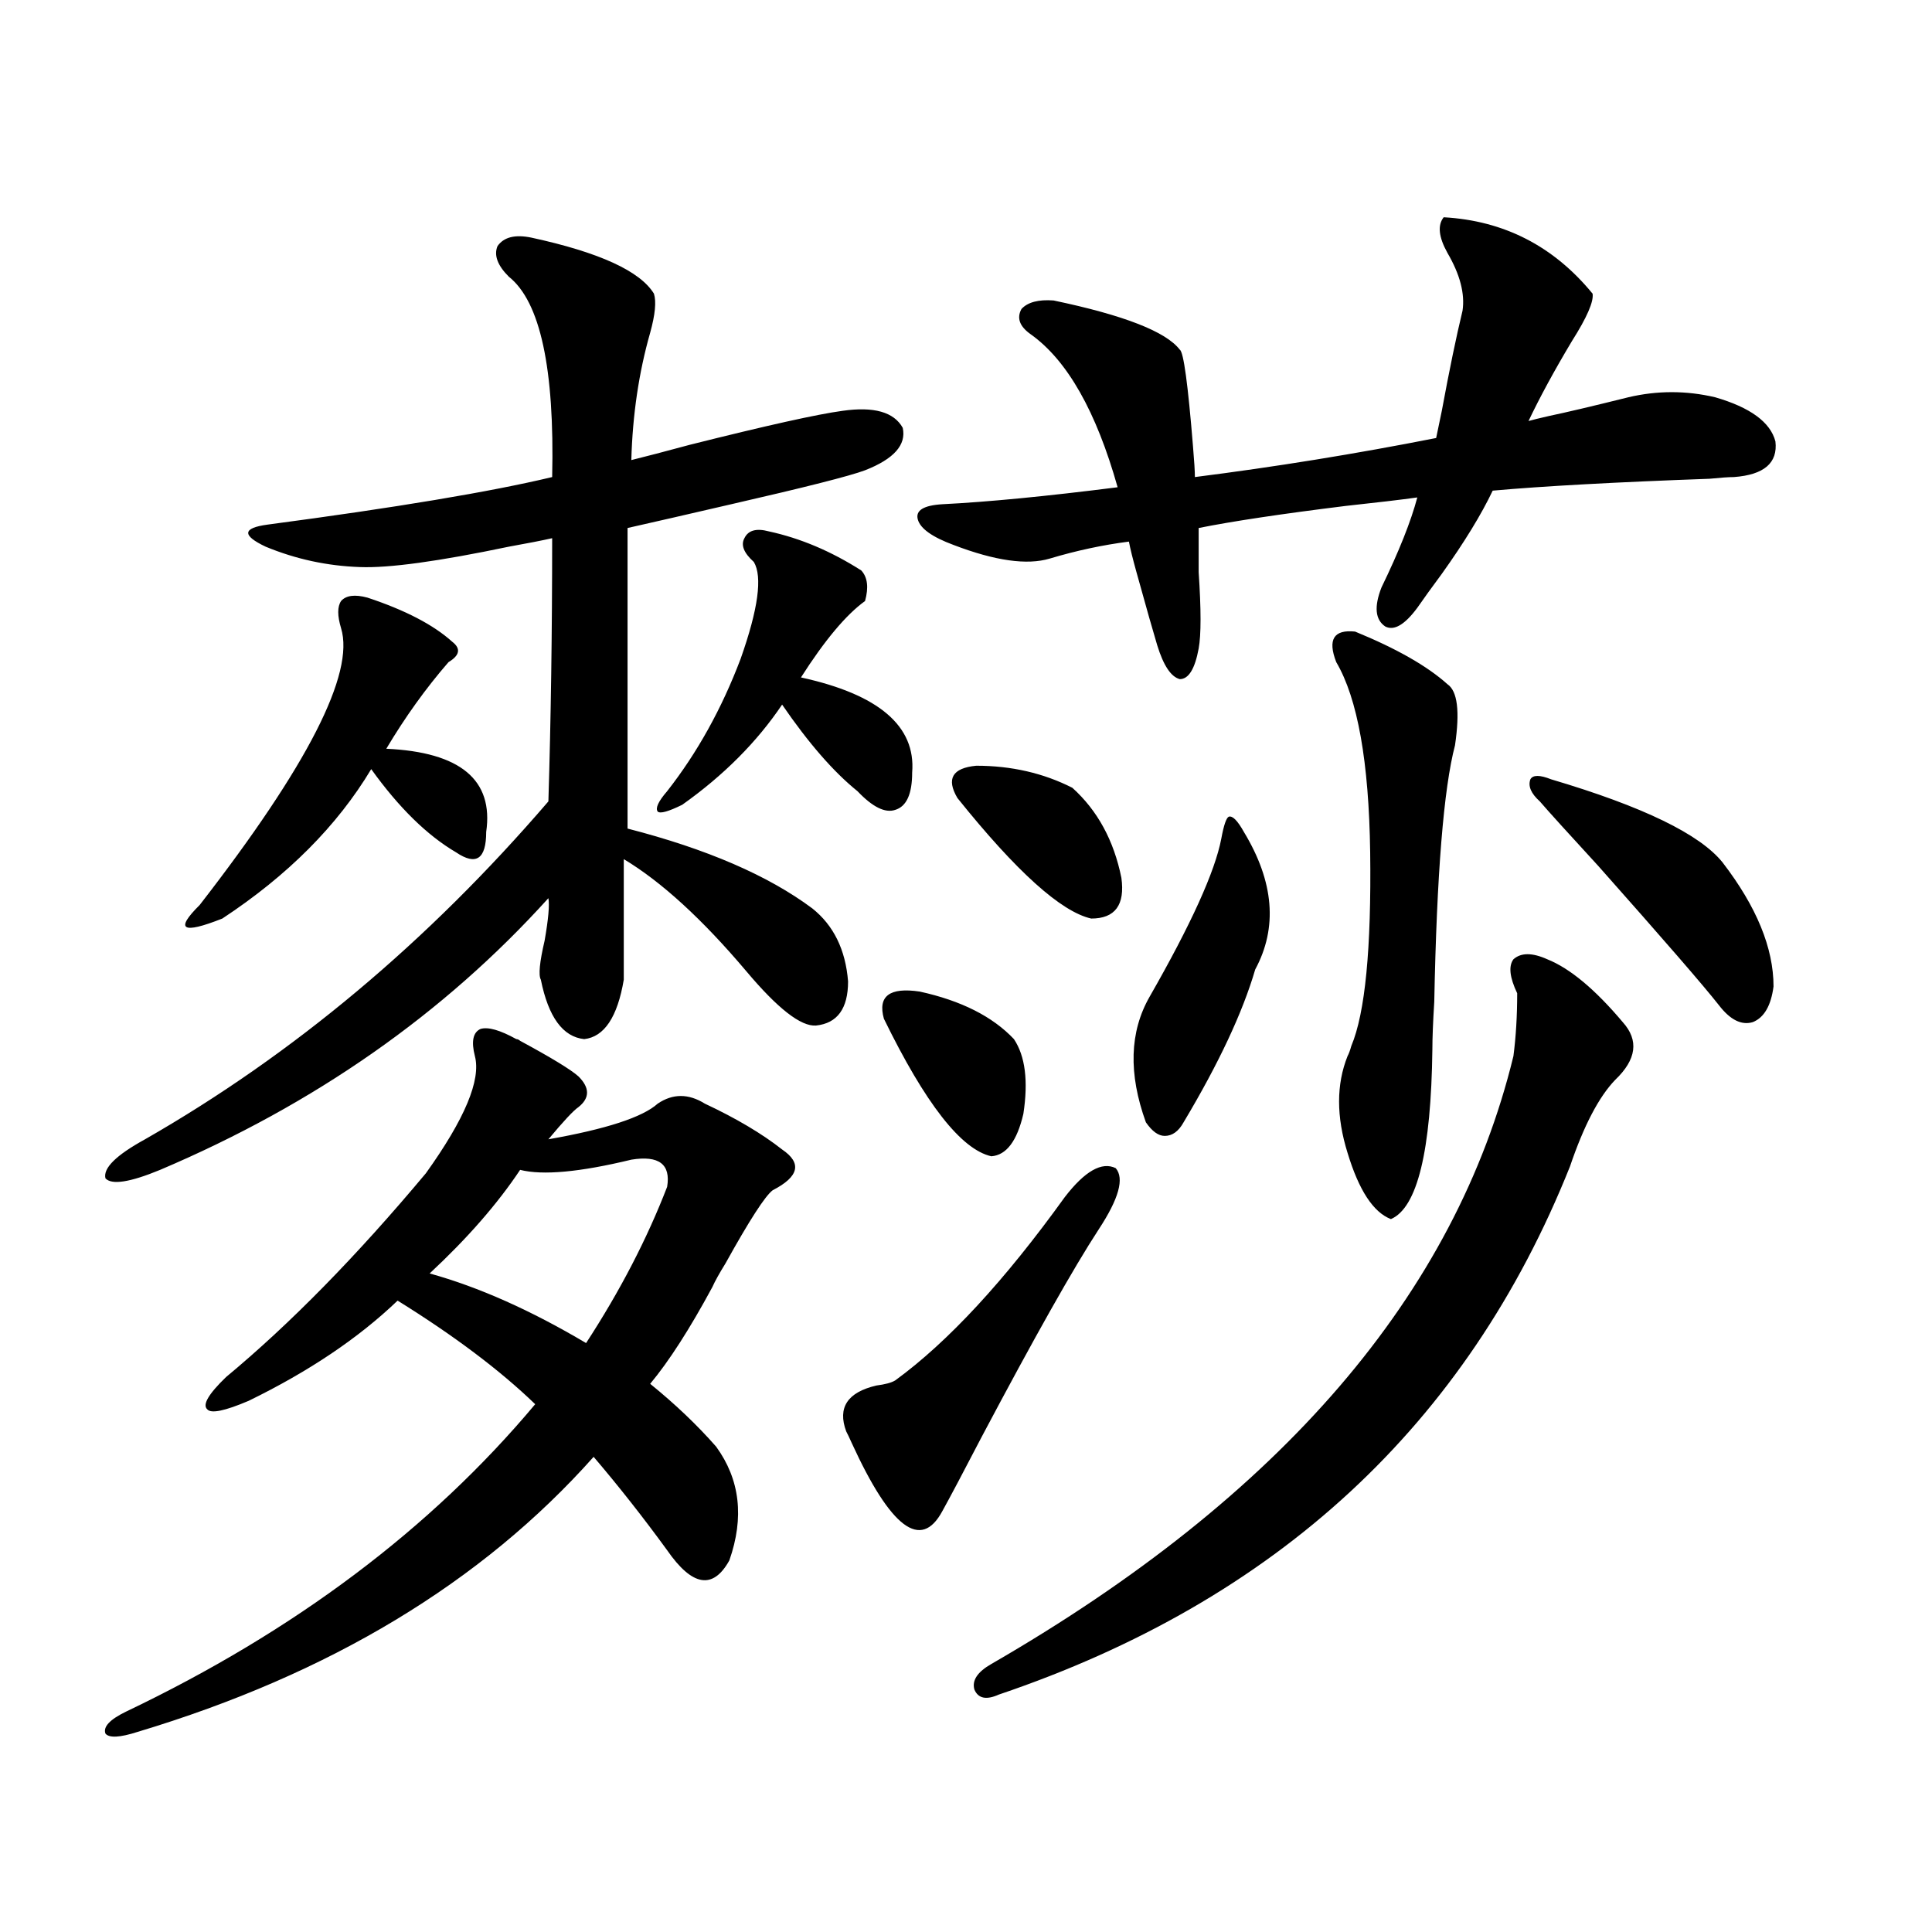 <?xml version="1.0" encoding="utf-8"?>
<!-- Generator: Adobe Illustrator 16.0.0, SVG Export Plug-In . SVG Version: 6.00 Build 0)  -->
<!DOCTYPE svg PUBLIC "-//W3C//DTD SVG 1.1//EN" "http://www.w3.org/Graphics/SVG/1.1/DTD/svg11.dtd">
<svg version="1.1" id="图层_1" xmlns="http://www.w3.org/2000/svg" xmlns:xlink="http://www.w3.org/1999/xlink" x="0px" y="0px"
	 width="1000px" height="1000px" viewBox="0 0 1000 1000" enable-background="new 0 0 1000 1000" xml:space="preserve">
<path d="M267.262,537.844c0.641,0,1.296,0.303,1.951,0.879c16.25,8.789,26.341,14.941,30.243,18.457
	c5.854,5.864,5.854,11.138,0,15.82c-2.606,1.758-7.805,7.334-15.609,16.699c29.908-5.273,48.779-11.426,56.584-18.457
	c7.805-5.273,15.93-5.273,24.39,0c16.25,7.622,29.588,15.532,39.999,23.73c10.396,7.031,8.78,14.063-4.878,21.094
	c-3.902,2.939-12.042,15.532-24.39,37.793c-3.262,5.273-5.533,9.38-6.829,12.305c-11.707,21.685-22.438,38.384-32.194,50.098
	c13.003,10.547,24.39,21.396,34.146,32.52c12.348,17.002,14.634,36.626,6.829,58.887c-8.46,15.244-19.191,13.486-32.194-5.273
	c-12.362-16.987-25.045-33.096-38.048-48.34c-57.895,65.039-136.582,112.5-236.092,142.383c-9.115,2.926-14.634,3.214-16.585,0.879
	c-1.311-3.516,2.271-7.333,10.731-11.426c87.147-41.61,157.71-94.619,211.702-159.082c-18.216-17.578-41.95-35.444-71.218-53.613
	c-20.167,19.336-45.853,36.626-77.071,51.855c-12.362,5.273-19.512,6.743-21.463,4.395c-2.606-2.334,0.641-7.91,9.756-16.699
	c33.17-27.534,67.636-62.69,103.412-105.469c20.152-28.125,28.612-48.34,25.365-60.645c-1.951-7.607-0.976-12.305,2.927-14.063
	C252.628,531.403,258.802,533.161,267.262,537.844z M275.066,123c35.121,7.622,56.249,17.29,63.413,29.004
	c1.296,4.106,0.641,10.85-1.951,20.215c-5.854,20.518-9.115,42.49-9.756,65.918c7.149-1.758,17.226-4.395,30.243-7.91
	c39.664-9.956,66.005-15.82,79.022-17.578c16.25-2.334,26.661,0.591,31.219,8.789c1.951,8.789-4.558,16.123-19.512,21.973
	c-7.805,2.939-30.898,8.789-69.267,17.578c-22.773,5.273-40.654,9.38-53.657,12.305v155.566
	c40.975,10.547,72.834,24.321,95.607,41.309c11.052,8.789,17.226,21.396,18.536,37.793c0,14.063-5.533,21.685-16.585,22.852
	c-7.805,0.591-19.847-8.789-36.097-28.125c-22.773-26.943-43.901-46.279-63.413-58.008v62.402
	c-3.262,19.336-10.091,29.595-20.487,30.762c-11.066-1.167-18.536-11.426-22.438-30.762c-1.311-2.334-0.655-9.077,1.951-20.215
	c1.951-11.123,2.592-18.457,1.951-21.973C229.854,524.66,162.874,571.545,82.876,605.52c-15.609,6.455-25.045,7.91-28.292,4.395
	c-1.311-5.273,5.519-12.002,20.487-20.215c76.736-43.945,146.338-102.241,208.775-174.902c1.296-42.188,1.951-87.588,1.951-136.23
	c-5.213,1.182-12.683,2.637-22.438,4.395c-36.432,7.622-62.117,11.138-77.071,10.547c-16.92-0.576-33.17-4.092-48.779-10.547
	c-12.362-5.85-12.042-9.668,0.976-11.426c66.34-8.789,115.439-16.987,147.313-24.609c1.296-56.25-6.188-90.815-22.438-103.711
	c-5.854-5.85-7.805-11.123-5.854-15.82C260.753,122.712,266.606,121.242,275.066,123z M190.19,309.328
	c19.512,6.455,34.146,14.063,43.901,22.852c4.543,3.516,3.902,7.031-1.951,10.547c-11.707,13.486-22.438,28.428-32.194,44.824
	c38.368,1.758,55.608,16.123,51.706,43.066c0,7.031-1.311,11.426-3.902,13.184c-2.606,1.758-6.509,0.879-11.707-2.637
	c-14.969-8.789-29.603-23.14-43.901-43.066c-17.561,29.307-43.261,55.083-77.071,77.344c-10.411,4.106-16.585,5.576-18.536,4.395
	c-1.951-1.167,0.32-4.971,6.829-11.426c55.929-72.07,80.318-119.819,73.169-143.262c-1.951-6.44-1.951-11.123,0-14.063
	C179.124,308.161,183.682,307.57,190.19,309.328z M269.213,605.52c-11.707,17.578-27.316,35.459-46.828,53.613
	c25.365,7.031,52.347,19.048,80.974,36.035c17.561-26.943,31.539-53.901,41.95-80.859c1.951-11.714-4.237-16.396-18.536-14.063
	C300.097,606.701,280.92,608.459,269.213,605.52z M397.99,275.051c16.25,3.516,32.194,10.259,47.804,20.215
	c3.247,3.516,3.902,8.789,1.951,15.82c-9.756,7.031-20.822,20.215-33.17,39.551c40.319,8.789,59.511,25.2,57.56,49.219
	c0,11.138-2.927,17.578-8.78,19.336c-5.213,1.758-11.707-1.455-19.512-9.668c-12.362-9.956-25.365-24.897-39.023-44.824
	c-13.018,19.336-30.243,36.626-51.706,51.855c-7.164,3.516-11.387,4.697-12.683,3.516c-1.311-1.758,0.32-5.273,4.878-10.547
	c15.609-19.912,28.292-42.764,38.048-68.555c9.101-25.776,11.372-42.476,6.829-50.098c-5.213-4.683-6.829-8.789-4.878-12.305
	C387.259,274.475,391.481,273.293,397.99,275.051z M551.157,619.582c10.396-13.472,19.177-18.457,26.341-14.941
	c4.543,5.273,1.616,15.82-8.78,31.641c-13.018,19.927-33.17,55.674-60.486,107.227c-9.756,18.76-16.585,31.641-20.487,38.672
	c-11.066,20.518-26.676,8.789-46.828-35.156c-1.311-2.925-2.286-4.971-2.927-6.152c-4.558-12.305,0.641-20.215,15.609-23.73
	c4.543-0.576,7.805-1.455,9.756-2.637C490.671,694.592,519.938,662.951,551.157,619.582z M457.501,527.297
	c-3.262-11.714,2.927-16.396,18.536-14.063c21.463,4.697,37.713,12.896,48.779,24.609c5.854,8.789,7.47,21.685,4.878,38.672
	c-3.262,14.063-8.78,21.396-16.585,21.973C497.5,594.973,478.964,571.242,457.501,527.297z M610.668,181.008
	c1.951,1.182,4.223,17.881,6.829,50.098c0.641,7.622,0.976,12.896,0.976,15.82c41.615-5.273,83.245-12.002,124.875-20.215
	c0.641-2.925,1.616-7.607,2.927-14.063c3.902-21.094,7.47-38.369,10.731-51.855c1.296-8.789-1.311-18.745-7.805-29.883
	c-4.558-8.198-5.213-14.351-1.951-18.457c31.219,1.758,56.904,14.941,77.071,39.551c0.641,4.106-2.927,12.305-10.731,24.609
	c-9.115,15.244-16.585,29.004-22.438,41.309c1.951-0.576,5.519-1.455,10.731-2.637c8.445-1.758,22.104-4.971,40.975-9.668
	c14.954-3.516,29.908-3.516,44.877,0c18.201,5.273,28.612,12.896,31.219,22.852c1.296,11.138-5.854,17.29-21.463,18.457
	c-2.606,0-6.829,0.303-12.683,0.879c-48.779,1.758-86.187,3.818-112.192,6.152c-5.854,12.305-14.634,26.67-26.341,43.066
	c-5.213,7.031-9.436,12.896-12.683,17.578c-6.509,8.789-12.042,12.017-16.585,9.668c-5.213-3.516-5.854-10.244-1.951-20.215
	c9.101-18.745,15.274-34.277,18.536-46.582c-8.46,1.182-20.822,2.637-37.072,4.395c-33.17,4.106-58.535,7.91-76.096,11.426
	c0,4.697,0,12.305,0,22.852c1.296,19.336,1.296,32.52,0,39.551c-1.951,10.547-5.213,15.82-9.756,15.82
	c-4.558-1.167-8.46-7.031-11.707-17.578c-1.951-6.44-5.533-19.033-10.731-37.793c-1.951-7.031-3.262-12.305-3.902-15.82
	c-13.658,1.758-27.316,4.697-40.975,8.789c-11.707,3.516-28.292,1.182-49.755-7.031c-11.066-4.092-17.24-8.486-18.536-13.184
	c-1.311-4.683,2.927-7.319,12.683-7.91c23.414-1.167,53.657-4.092,90.729-8.789c-11.066-39.248-26.021-65.615-44.877-79.102
	c-5.854-4.092-7.484-8.486-4.878-13.184c3.247-3.516,8.78-4.971,16.585-4.395C581.721,163.142,603.504,171.643,610.668,181.008z
	 M495.549,413.039c-5.854-9.956-2.606-15.518,9.756-16.699c18.201,0,34.786,3.818,49.755,11.426
	c13.003,11.729,21.463,27.246,25.365,46.582c1.951,14.063-3.262,21.094-15.609,21.094
	C549.206,471.926,526.112,451.135,495.549,413.039z M800.907,496.535c11.707,4.697,24.71,15.532,39.023,32.52
	c8.445,9.38,7.149,19.336-3.902,29.883c-8.46,8.789-16.265,23.73-23.414,44.824c-53.337,133.594-151.871,224.698-295.603,273.34
	c-6.509,2.926-10.731,2.047-12.683-2.637c-1.311-4.696,1.616-9.091,8.78-13.184c150.24-86.709,240.314-191.602,270.237-314.648
	c1.296-9.956,1.951-20.791,1.951-32.52c-3.902-8.198-4.558-14.063-1.951-17.578C787.249,493.02,793.103,493.02,800.907,496.535z
	 M643.838,430.617c15.609,25.791,17.561,49.521,5.854,71.191c-6.509,22.275-18.871,48.643-37.072,79.102
	c-2.606,4.697-5.854,7.031-9.756,7.031c-3.262,0-6.509-2.334-9.756-7.031c-9.115-25.186-8.46-46.87,1.951-65.039
	c21.463-37.49,33.811-64.736,37.072-81.738c1.296-7.031,2.592-10.835,3.902-11.426C637.984,422.131,640.576,424.768,643.838,430.617
	z M701.397,326.906c21.463,8.789,37.393,17.881,47.804,27.246c5.198,3.516,6.494,14.063,3.902,31.641
	c-5.854,22.275-9.436,66.509-10.731,132.715c-0.655,10.547-0.976,18.76-0.976,24.609c-0.655,52.734-7.805,82.041-21.463,87.891
	c-9.115-3.516-16.585-14.941-22.438-34.277c-5.854-18.745-5.854-35.444,0-50.098c0.641-1.167,1.296-2.925,1.951-5.273
	c7.149-16.987,10.396-50.386,9.756-100.195c-0.655-46.87-6.509-79.678-17.561-98.438
	C687.084,331.013,690.331,325.739,701.397,326.906z M802.858,403.371c47.469,14.063,77.071,28.428,88.778,43.066
	c17.561,22.852,26.341,44.248,26.341,64.16c-1.311,9.971-4.878,16.123-10.731,18.457c-5.854,1.758-11.707-1.167-17.561-8.789
	c-7.805-9.956-28.627-33.975-62.438-72.07c-15.609-16.987-25.7-28.125-30.243-33.398c-4.558-4.092-6.188-7.91-4.878-11.426
	C793.423,401.037,797.005,401.037,802.858,403.371z"/>
</svg>
